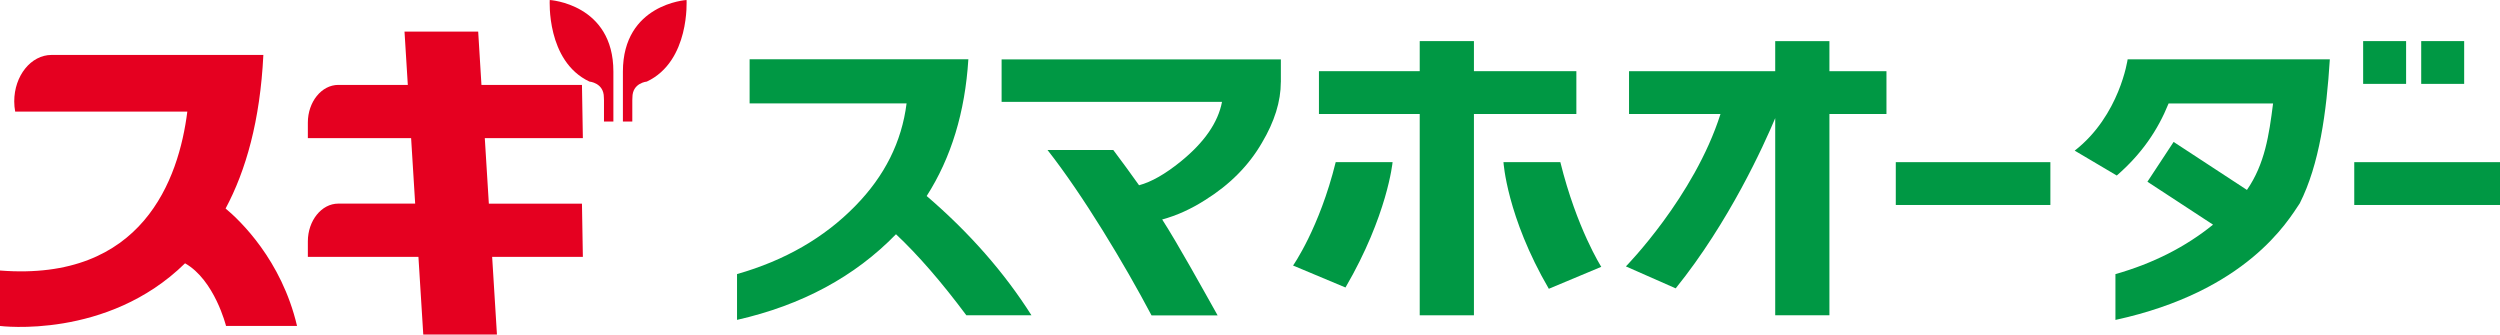 <svg width="411" height="55" viewBox="0 0 411 55" fill="none" xmlns="http://www.w3.org/2000/svg">
<path d="M37.089 34.279C40.425 28.038 42.767 19.838 43.297 9.032H8.478C5.09 9.032 2.341 12.462 2.341 16.672C2.341 17.246 2.399 17.8 2.496 18.342H30.796C29.399 29.457 23.443 46.322 0 44.472V53.588C0 53.588 17.629 55.858 30.421 43.286C35.284 46.039 37.16 53.588 37.16 53.588H48.833C46.291 42.731 39.43 36.226 37.089 34.279Z" fill="#E50020"/>
<path d="M95.674 33.48H80.366L79.7 22.713H95.823L95.674 13.958H79.15L78.614 5.196H66.501L67.044 13.958H55.617C52.862 13.958 50.611 16.749 50.611 20.16V22.706H67.587L68.253 33.473H55.617C52.862 33.473 50.611 36.271 50.611 39.682V42.228H68.79L69.586 55H81.698L80.909 42.228H95.823L95.674 33.473V33.48Z" fill="#E50020"/>
<path d="M90.377 0C90.377 0 89.782 10.057 96.902 13.41C96.902 13.41 99.275 13.61 99.275 16.008C99.275 16.24 99.275 16.395 99.295 16.479V19.98H100.84V11.766C100.847 0.638 90.377 0 90.377 0Z" fill="#E50020"/>
<path d="M112.869 0C112.869 0 113.457 10.057 106.344 13.41C106.344 13.41 103.97 13.61 103.97 16.008C103.97 16.24 103.97 16.395 103.951 16.479V19.98H102.405V11.766C102.405 0.638 112.869 0 112.869 0Z" fill="#E50020"/>
<path d="M300.756 6.757H291.845V11.701H267.813V18.742H282.849C278.516 32.377 267.296 43.795 267.296 43.795L275.483 47.405C284.259 36.529 289.976 23.867 291.845 19.425V51.834H300.756V18.742H310.134V11.701H300.756V6.757Z" fill="#009844"/>
<path d="M337.082 26.659H311.667V33.699H337.082V26.659Z" fill="#009844"/>
<path d="M411 26.659H387.04V33.699H411V26.659Z" fill="#009844"/>
<path d="M395.563 6.757H388.501V13.79H395.563V6.757Z" fill="#009844"/>
<path d="M405.109 6.757H398.047V13.79H405.109V6.757Z" fill="#009844"/>
<path d="M341.085 24.77L347.998 28.857C352.098 25.298 354.743 21.398 356.515 17.014H373.692C373.032 22.23 372.334 26.968 369.398 31.223L357.343 23.332L353.036 29.876L363.823 36.935C359.328 40.578 353.993 43.299 347.778 45.065V52.595C369.359 47.902 376.123 36.342 378.076 33.435C381.316 27.033 382.48 18.458 383.024 9.755H349.783C349.783 9.755 348.503 18.98 341.078 24.77H341.085Z" fill="#009844"/>
<path d="M152.351 32.229C159.342 38.225 165.084 44.762 169.573 51.834H158.87C154.776 46.348 150.922 41.906 147.3 38.508C140.529 45.478 131.818 50.171 121.167 52.589V45.059C129.024 42.822 135.511 39.082 140.62 33.847C145.438 28.934 148.244 23.326 149.04 17.001H123.236V9.742H159.199C158.656 18.445 156.373 25.937 152.351 32.216V32.229Z" fill="#009844"/>
<path d="M210.567 13.494C210.567 16.672 209.532 19.992 207.469 23.461C205.297 27.22 202.179 30.359 198.125 32.887C195.803 34.37 193.455 35.433 191.063 36.084C193.559 39.946 197.782 47.586 200.175 51.847H189.31C184.893 43.473 178.006 32.023 172.211 24.66H183.024C184.434 26.536 185.85 28.47 187.26 30.456C189.291 29.915 191.567 28.612 194.109 26.556C197.982 23.416 200.246 20.147 200.899 16.75H164.664V9.761H210.574V13.5L210.567 13.494Z" fill="#009844"/>
<path d="M216.834 18.742V11.701H233.402V6.757H242.314V11.701H259.154V18.742H242.314V51.834H233.402V18.742H216.834Z" fill="#009844"/>
<path d="M219.589 26.659C216.905 37.529 212.578 43.653 212.578 43.653L221.199 47.264C228.125 35.369 228.94 26.659 228.94 26.659H219.589Z" fill="#009844"/>
<path d="M247.171 26.659C247.171 26.659 247.701 35.581 254.627 47.476L263.248 43.866C263.248 43.866 259.206 37.529 256.522 26.659H247.171Z" fill="#009844"/>
</svg>

